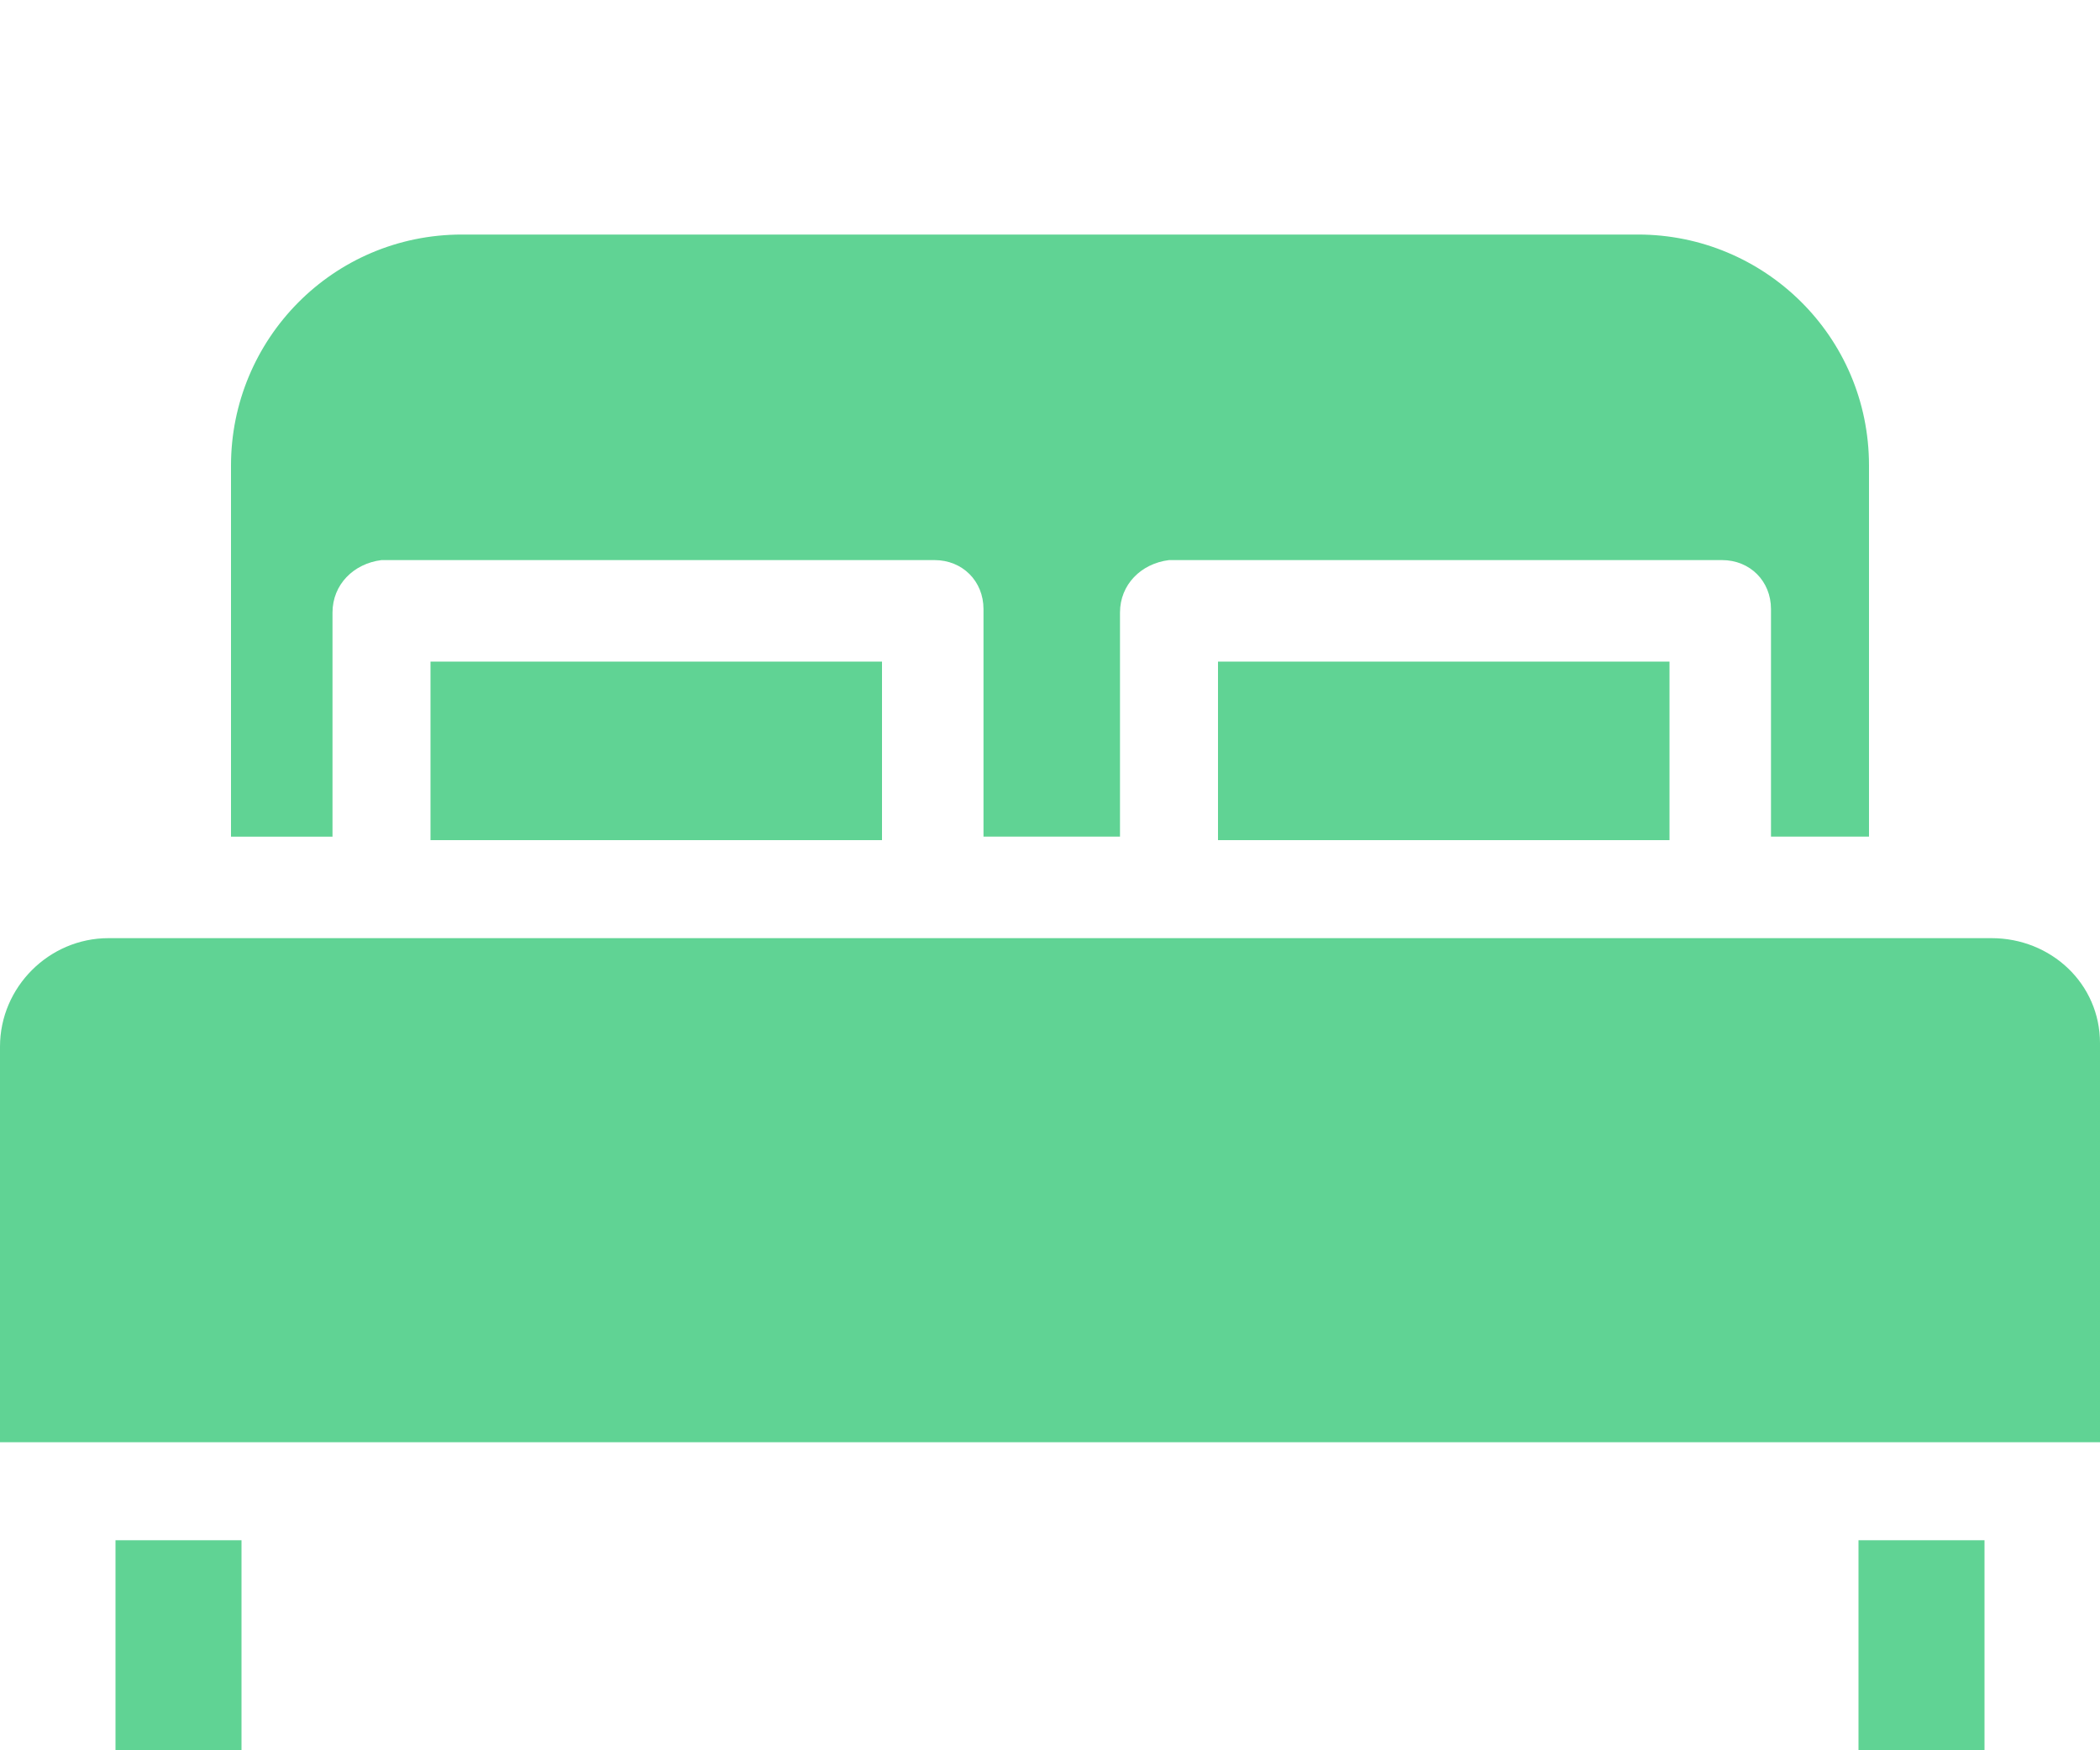 <?xml version="1.0" encoding="utf-8"?>
<!-- Generator: Adobe Illustrator 26.3.1, SVG Export Plug-In . SVG Version: 6.00 Build 0)  -->
<svg version="1.1" id="Layer_1" xmlns="http://www.w3.org/2000/svg" xmlns:xlink="http://www.w3.org/1999/xlink" x="0px" y="0px"
	 viewBox="0 0 60 50" style="enable-background:new 0 0 60 50;" xml:space="preserve">
<style type="text/css">
	.st0{fill:#60D394;}
</style>
<rect x="53.1" y="44" class="st0" width="3.6" height="6"/>
<rect x="3.3" y="44" class="st0" width="3.6" height="6"/>
<path class="st0" d="M56.9,26.8H3.1c-1.7,0-3.1,1.4-3.1,3.1c0,0,0,0,0,0v11.3h60V29.8C60,28.1,58.6,26.8,56.9,26.8L56.9,26.8z"/>
<path class="st0" d="M9.5,17.5c0-0.8,0.6-1.4,1.4-1.5c0,0,0,0,0,0h15.8c0.8,0,1.4,0.6,1.4,1.4v6.5h3.9v-6.4c0-0.8,0.6-1.4,1.4-1.5
	c0,0,0,0,0,0h15.8c0.8,0,1.4,0.6,1.4,1.4v6.5h2.8V13.3c0-3.7-3-6.6-6.6-6.6c0,0,0,0,0,0H13.2c-3.7,0-6.6,3-6.6,6.6c0,0,0,0,0,0v10.6
	h2.9V17.5z"/>
<rect x="12.3" y="18.9" class="st0" width="12.9" height="5.1"/>
<rect x="34.8" y="18.9" class="st0" width="12.9" height="5.1"/>
</svg>

